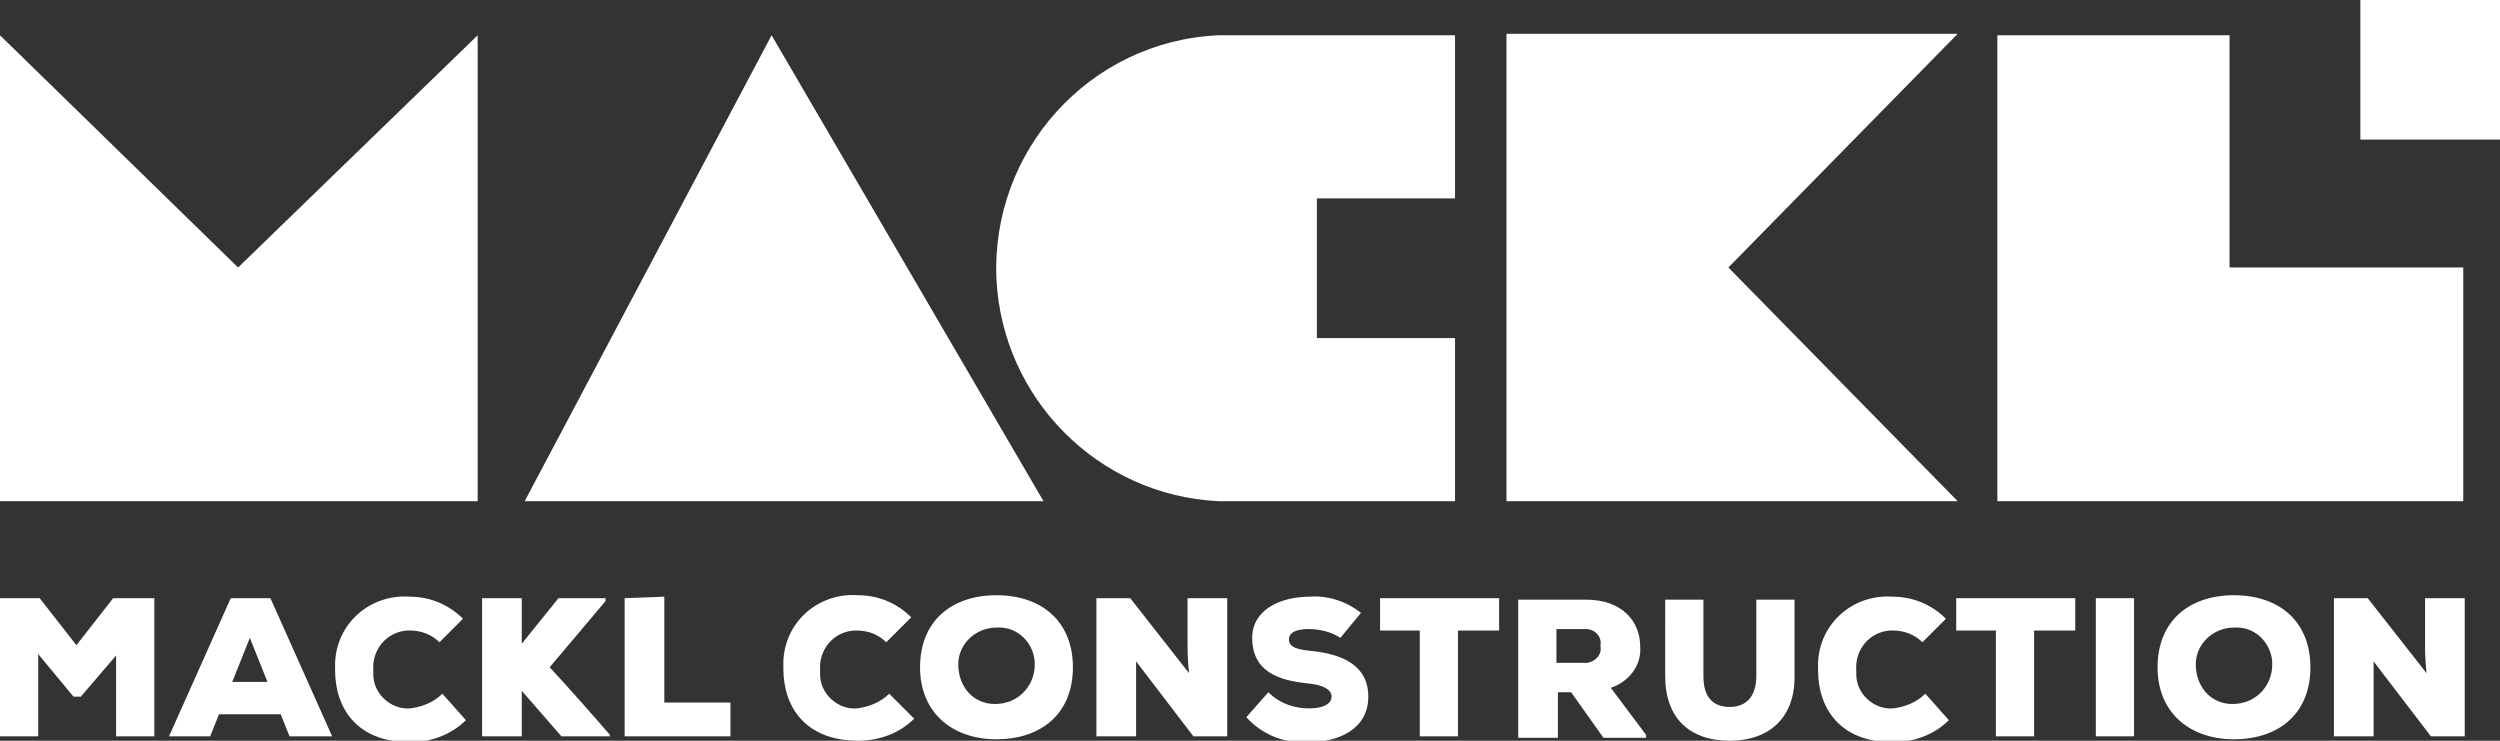 <?xml version="1.0" encoding="utf-8"?>
<!-- Generator: Adobe Illustrator 25.2.0, SVG Export Plug-In . SVG Version: 6.00 Build 0)  -->
<svg version="1.1" id="Layer_1" xmlns="http://www.w3.org/2000/svg" xmlns:xlink="http://www.w3.org/1999/xlink" x="0px" y="0px"
	 viewBox="0 0 170.1 50.4" style="enable-background:new 0 0 170.1 50.4;" xml:space="preserve">
<rect x="0" y="0" width="170.1" height="50.4" fill="#333333" stroke="none"/>
<style type="text/css">
	.st0{fill:#FFFFFF;}
</style>
<path class="st0" d="M0,2.4v31.7h32.5V2.4L16.2,18.2L0,2.4z M102.5,2.4v31.7h30.7l-15.6-15.9l15.6-15.9H102.5z M35.7,34.1H71
	L52.5,2.4L35.7,34.1z M151.8,2.4h-15.9v31.7h31.7V18.2h-15.9V2.4z M82.9,2.4C74.1,2.8,67.4,10.3,67.8,19c0.4,8.1,6.9,14.7,15.1,15.1
	v0H99V23h-9.4v-9.5H99V2.4L82.9,2.4L82.9,2.4z M160.6,0v9.5h9.5V0H160.6z"/>
<path class="st0" d="M161.1,40.7h-2.3v9.4h2.7v-3l0-2.1l3.9,5.1h2.3v-9.4H165v3.2c0,0.4,0,0.8,0.1,1.9L161.1,40.7z M154.6,45.4
	c-0.1,1.4-1.2,2.5-2.7,2.5s-2.5-1.2-2.5-2.7c0-1.4,1.2-2.5,2.6-2.5c1.4-0.1,2.5,1,2.6,2.3C154.6,45.2,154.6,45.3,154.6,45.4
	 M157.2,45.4c0-3.1-2.1-4.9-5.2-4.9s-5.2,1.8-5.2,4.9c0,3.1,2.2,4.9,5.2,4.9S157.2,48.6,157.2,45.4 M145.2,40.7h-2.6v9.4h2.6V40.7z
	 M135.8,50.1h2.6v-7.2h2.8v-2.2h-8.1v2.2h2.7V50.1z M131,47.2c-0.6,0.6-1.4,0.9-2.2,1c-1.3,0.1-2.5-1-2.5-2.3c0-0.1,0-0.2,0-0.3
	c-0.1-1.4,0.9-2.6,2.3-2.7c0.1,0,0.2,0,0.2,0c0.8,0,1.5,0.3,2,0.8l1.6-1.6c-1-1-2.3-1.5-3.6-1.5c-2.7-0.2-5,1.8-5.1,4.5
	c0,0.2,0,0.3,0,0.5c0,2.6,1.5,4.9,5.1,4.9c1.4,0,2.8-0.5,3.8-1.5L131,47.2z M119.5,40.7V46c0,1.4-0.7,2.1-1.8,2.1s-1.8-0.6-1.8-2.1
	v-5.2h-2.6V46c0,2.9,1.7,4.4,4.4,4.4s4.4-1.6,4.4-4.3v-5.3H119.5z M107.9,42.8c0.6,0,1.1,0.5,1,1.1c0,0,0,0.1,0,0.1
	c0.1,0.5-0.3,1-0.9,1.1c0,0-0.1,0-0.1,0h-2v-2.3H107.9z M112,50l-2.4-3.2c1.2-0.4,2.1-1.5,2-2.8c0-1.7-1.2-3.2-3.7-3.2h-4.6v9.4h2.7
	v-3.1h0.9l2.2,3.1h2.9L112,50z M96.6,50.1h2.6v-7.2h2.8v-2.2h-8.1v2.2h2.7L96.6,50.1z M92.6,41.7c-1-0.8-2.3-1.2-3.5-1.1
	c-2,0-3.9,0.9-3.9,2.8c0,2.3,1.8,2.9,3.8,3.1c1,0.1,1.6,0.4,1.6,0.9c0,0.5-0.6,0.8-1.5,0.8c-1,0-2-0.3-2.8-1.1l-1.5,1.7
	c1.1,1.2,2.6,1.8,4.2,1.7c2.1,0,4.1-0.9,4.1-3.1c0-2.2-1.9-2.9-3.8-3.1c-0.9-0.1-1.6-0.2-1.6-0.8c0-0.5,0.6-0.7,1.3-0.7
	c0.8,0,1.6,0.2,2.2,0.6L92.6,41.7z M76.9,40.7h-2.3v9.4h2.7v-3l0-2.1l3.9,5.1h2.3v-9.4h-2.7v3.2c0,0.4,0,0.8,0.1,1.9L76.9,40.7z
	 M70.4,45.4c-0.1,1.4-1.2,2.5-2.7,2.5s-2.5-1.2-2.5-2.7c0-1.4,1.2-2.5,2.6-2.5c1.4-0.1,2.5,1,2.6,2.3C70.4,45.2,70.4,45.3,70.4,45.4
	 M73,45.4c0-3.1-2.1-4.9-5.2-4.9s-5.2,1.8-5.2,4.9c0,3.1,2.2,4.9,5.2,4.9S73,48.6,73,45.4 M60.5,47.2c-0.6,0.6-1.4,0.9-2.2,1
	c-1.3,0.1-2.5-1-2.5-2.3c0-0.1,0-0.2,0-0.3c-0.1-1.4,0.9-2.6,2.3-2.7c0.1,0,0.2,0,0.2,0c0.8,0,1.5,0.3,2,0.8L62,42
	c-1-1-2.3-1.5-3.6-1.5c-2.7-0.2-5,1.8-5.1,4.5c0,0.2,0,0.3,0,0.5c0,2.6,1.5,4.9,5.1,4.9c1.4,0,2.8-0.5,3.8-1.5L60.5,47.2z
	 M42.5,40.7v9.4h7.2v-2.3h-4.5v-7.2L42.5,40.7z M41.2,40.7H38c-0.8,1-1.7,2.1-2.5,3.1v-3.1h-2.7v9.4h2.7V47l2.7,3.1h3.3V50
	c-1.3-1.5-2.8-3.2-4.1-4.6l3.8-4.5L41.2,40.7z M30.1,47.2c-0.6,0.6-1.4,0.9-2.2,1c-1.3,0.1-2.5-1-2.5-2.3c0-0.1,0-0.2,0-0.3
	c-0.1-1.4,0.9-2.6,2.3-2.7c0.1,0,0.2,0,0.2,0c0.8,0,1.5,0.3,2,0.8l1.6-1.6c-1-1-2.3-1.5-3.6-1.5c-2.7-0.2-5,1.8-5.1,4.5
	c0,0.2,0,0.3,0,0.5c0,2.6,1.5,4.9,5.1,4.9c1.4,0,2.8-0.5,3.8-1.5L30.1,47.2z M18.2,46.4h-2.4l1.2-3L18.2,46.4z M19.7,50.1h2.9
	l-4.2-9.4h-2.7l-4.2,9.4h2.8l0.6-1.5h4.2L19.7,50.1z M7.9,50.1h2.6v-9.4H7.7l-2.5,3.2l-2.5-3.2H0v9.4h2.6v-5.6L5,47.4h0.5l2.4-2.8
	V50.1z"/>
</svg>
